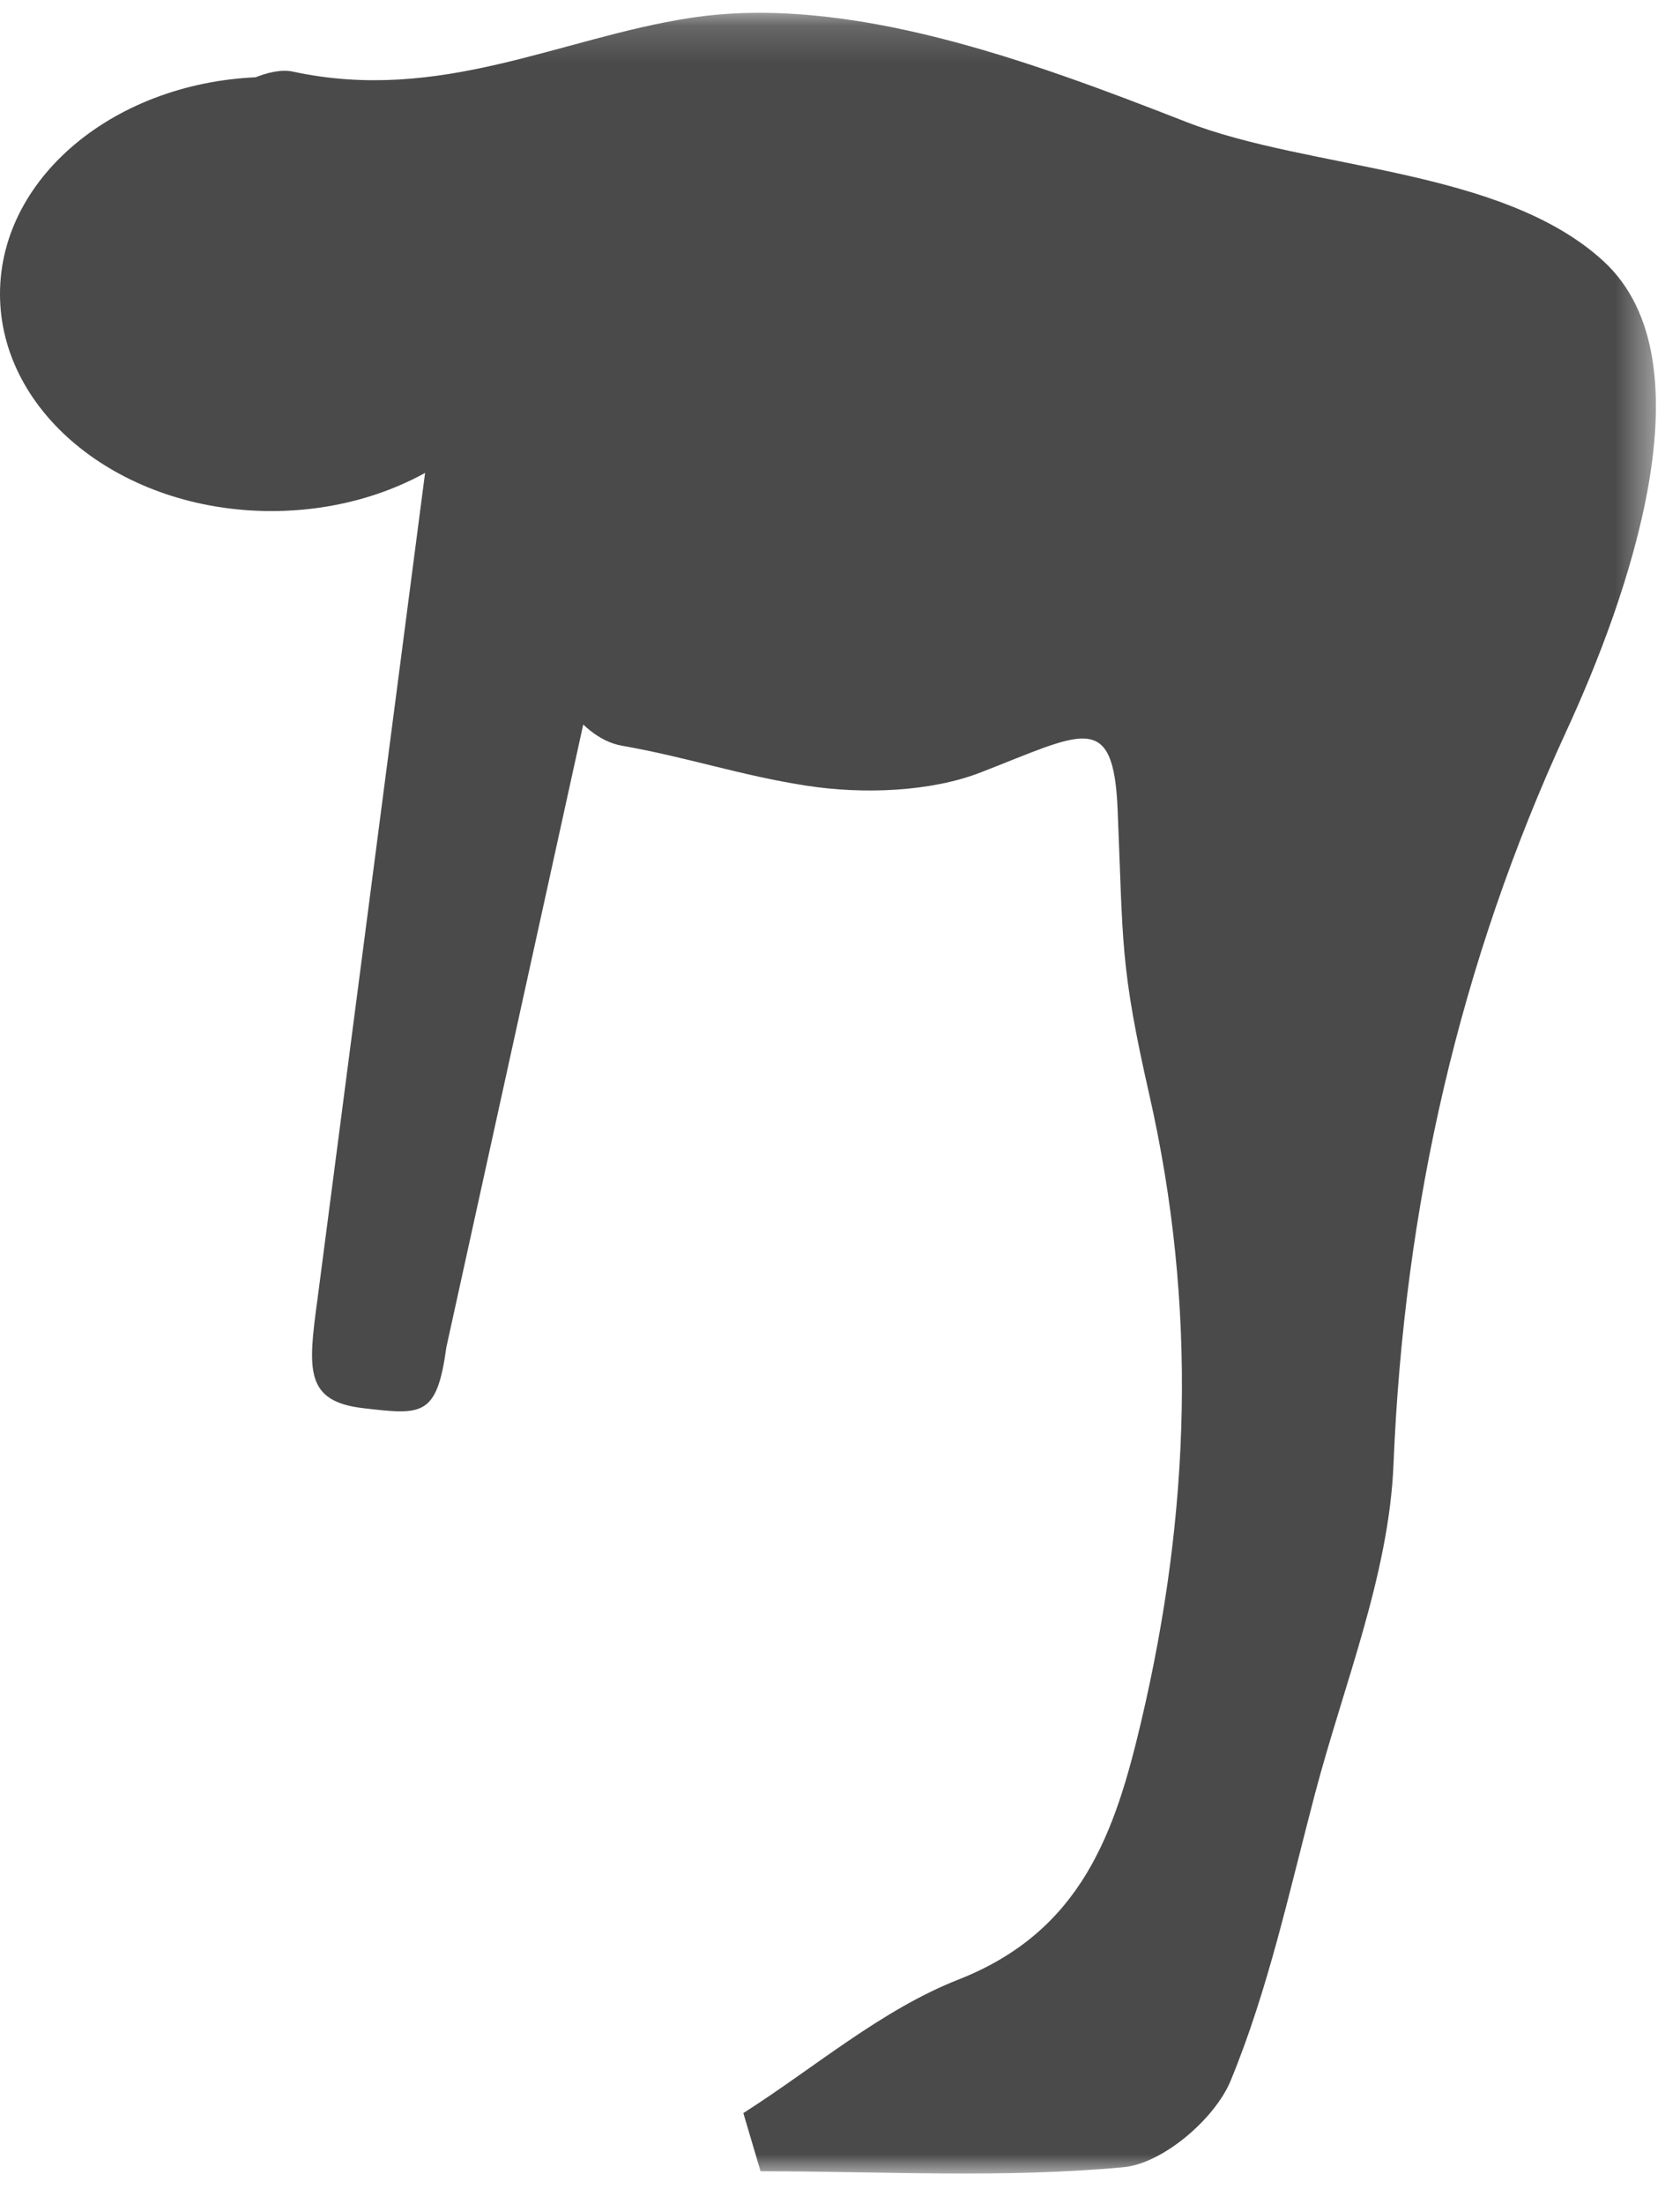 <?xml version="1.0" encoding="UTF-8"?>
<svg width="45px" height="59px" viewBox="0 0 45 59" version="1.1" xmlns="http://www.w3.org/2000/svg" xmlns:xlink="http://www.w3.org/1999/xlink">
    <!-- Generator: sketchtool 42 (36781) - http://www.bohemiancoding.com/sketch -->
    <title>6696E7D4-D023-4102-9503-6C986FBD9826</title>
    <desc>Created with sketchtool.</desc>
    <defs>
        <polygon id="path-1" points="0.218 0.164 41.586 0.164 41.586 58.008 0.218 58.008 0.218 0.164"></polygon>
    </defs>
    <g id="Min-side-" stroke="none" stroke-width="1" fill="none" fill-rule="evenodd">
        <g id="Hold-profil---kraftkarltesten" transform="translate(-334, -1529)">
            <g id="KRAFTKARLTEST-1" transform="translate(0, 1063)">
                <g id="4" transform="translate(298, 453)">
                    <g id="fleksibilitet" transform="translate(36, 13)">
                        <g id="Page-1">
                            <g id="Group-3" transform="translate(2.769, 0.18)">
                                <mask id="mask-2" fill="white">
                                    <use xlink:href="#path-1"></use>
                                </mask>
                                <g id="Clip-2"></g>
                                <path d="M17.142,56.39 C19.053,55.173 20.835,53.628 22.907,52.814 C26.221,51.513 27.107,48.847 27.802,45.892 C29.114,40.316 29.305,34.794 28.014,29.118 C27.227,25.656 27.318,25.072 27.167,21.487 C27.055,18.811 26.22,19.446 23.491,20.502 C22.174,21.012 20.373,21.095 18.815,20.851 C17.044,20.575 15.652,20.093 13.886,19.783 C11.495,19.365 9.978,13.141 11.042,11.056 C7.982,11.484 4.803,11.975 1.606,12.321 C1.161,12.369 0.203,11.68 0.218,11.369 C0.334,9.066 0.231,6.613 1.055,4.545 C1.458,3.535 3.862,1.476 5.079,1.738 C9.035,2.59 12.23,0.837 15.716,0.3 C19.971,-0.355 24.875,1.472 29.002,3.083 C32.314,4.377 37.439,4.303 40.176,6.807 C43.104,9.487 40.819,15.858 39.186,19.395 C36.316,25.617 34.839,32.139 34.557,39.021 C34.435,41.989 33.223,44.92 32.451,47.852 C31.771,50.432 31.207,53.071 30.195,55.523 C29.772,56.546 28.377,57.74 27.327,57.839 C24.111,58.14 20.848,57.948 17.603,57.948 C17.449,57.429 17.296,56.909 17.142,56.39" id="Fill-1" fill="#4A4A4A" mask="url(#mask-2)"></path>
                            </g>
                            <path d="M14.213,35.947 C14.287,37.831 13.882,37.844 12.308,37.938 C10.734,38.033 10.665,37.188 10.591,35.303 L9.536,11.858 C9.463,9.973 10.679,8.369 12.253,8.274 C13.827,8.18 15.164,9.631 15.238,11.515 L14.213,35.947 Z" id="Fill-4" fill="#4A4A4A" transform="translate(12.385, 23.108) rotate(10) translate(-12.385, -23.108) "></path>
                            <path d="M14.539,7.871 C14.539,11.08 11.284,13.682 7.269,13.682 C3.255,13.682 0,11.08 0,7.871 C0,4.661 3.255,2.059 7.269,2.059 C11.284,2.059 14.539,4.661 14.539,7.871" id="Fill-6" fill="#4A4A4A"></path>
                        </g>
                    </g>
                </g>
            </g>
        </g>
    </g>
</svg>